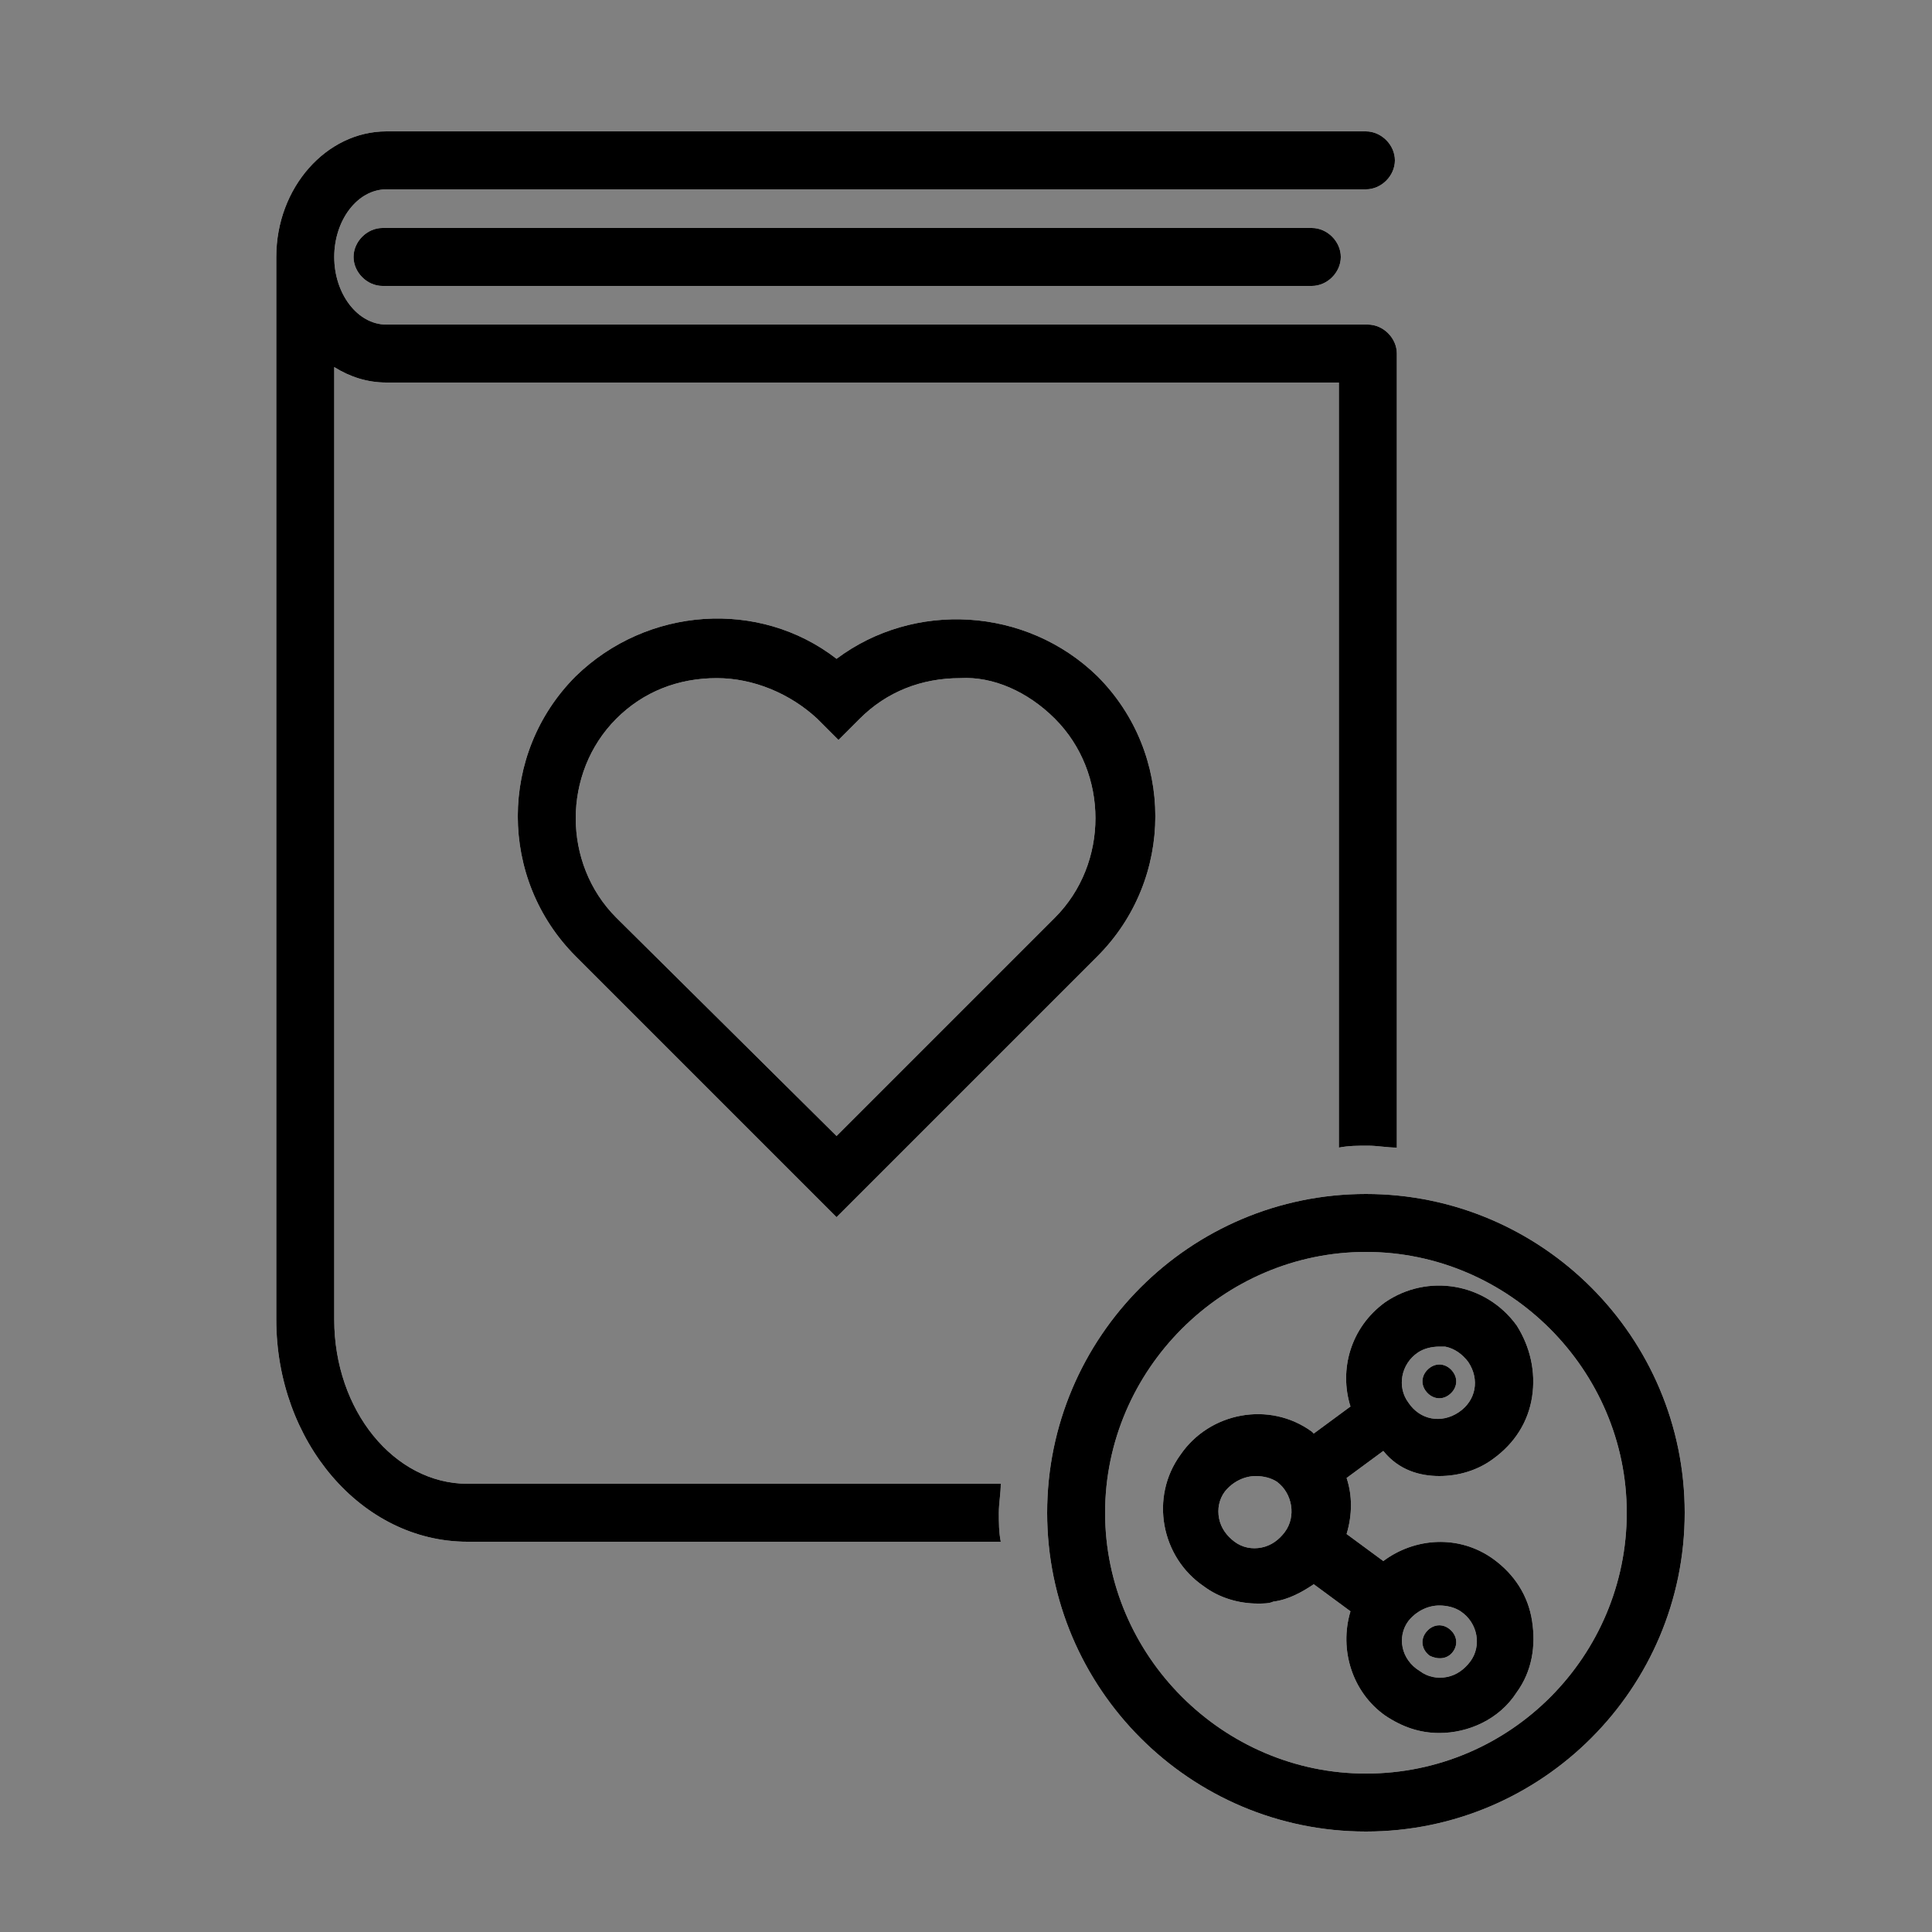 <?xml version="1.0"?>
<svg xmlns="http://www.w3.org/2000/svg" xmlns:xlink="http://www.w3.org/1999/xlink" version="1.1" x="0px" y="0px" viewBox="0 0 100 100" style="enable-background:new 0 0 100 100;" xml:space="preserve" width="100" height="100"><rect x="0" y="0" width="100" height="100" fill="#808080" stroke="none"/><style type="text/css"> .st0{fill:#FFFFFF;} </style><g><g><path class="st0" d="M43.3,34.1c-4-3.1-9.8-2.7-13.5,0.9c-4,4-4,10.5,0,14.5l13.5,13.5l13.5-13.5c4-4,4-10.5,0-14.5 C53.1,31.4,47.3,31.1,43.3,34.1z M54.6,37.2c2.8,2.8,2.8,7.5,0,10.3L43.3,58.8L31.9,47.5c-2.8-2.8-2.8-7.5,0-10.3 c1.4-1.4,3.2-2.1,5.2-2.1c1.9,0,3.8,0.8,5.2,2.1l1.1,1.1l1.1-1.1c1.4-1.4,3.2-2.1,5.2-2.1C51.4,35,53.2,35.8,54.6,37.2z M67.9,11.8c0.8,0,1.5,0.7,1.5,1.5s-0.7,1.5-1.5,1.5H19.8c-0.8,0-1.5-0.7-1.5-1.5s0.7-1.5,1.5-1.5H67.9z M51.8,76.8 c0,0.5-0.1,1-0.1,1.5s0,1,0.1,1.5H24.2c-5.5,0-9.9-5.2-9.9-11.5v-55c0-3.6,2.6-6.5,5.7-6.5h50.7c0.8,0,1.5,0.7,1.5,1.5 s-0.7,1.5-1.5,1.5H20c-1.5,0-2.7,1.6-2.7,3.5s1.2,3.5,2.7,3.5h50.8c0.8,0,1.5,0.7,1.5,1.5v41.1c-0.5,0-1-0.1-1.5-0.1s-1,0-1.5,0.1 V19.8H20c-1,0-1.9-0.3-2.7-0.8v49.3c0,4.7,3.1,8.5,6.9,8.5H51.8z M70.7,61.8c-9.1,0-16.5,7.4-16.5,16.5s7.4,16.5,16.5,16.5 s16.5-7.4,16.5-16.5S79.8,61.8,70.7,61.8z M70.7,91.8c-7.4,0-13.5-6.1-13.5-13.5s6.1-13.5,13.5-13.5s13.5,6.1,13.5,13.5 S78.2,91.8,70.7,91.8z M73.8,72c-0.3-0.4-0.2-0.9,0.2-1.2c0.4-0.3,0.9-0.2,1.2,0.2s0.2,0.9-0.2,1.2C74.6,72.5,74.1,72.4,73.8,72z M74.5,76.4c1,0,2-0.3,2.8-0.9c1.1-0.8,1.8-1.9,2-3.2c0.2-1.3-0.1-2.6-0.8-3.7c-1.6-2.2-4.6-2.7-6.8-1.2c-1.8,1.3-2.4,3.5-1.8,5.4 l-1.9,1.4c0,0-0.1-0.1-0.1-0.1c-2.2-1.6-5.3-1-6.8,1.2c-1.6,2.2-1,5.3,1.2,6.8c0.8,0.6,1.8,0.9,2.8,0.9c0.3,0,0.6,0,0.8-0.1 c0.8-0.1,1.5-0.5,2.1-0.9l1.9,1.4c-0.6,2,0.1,4.2,1.8,5.4c0.9,0.6,1.8,0.9,2.8,0.9c1.5,0,3.1-0.7,4-2.1c0.8-1.1,1-2.4,0.8-3.7 c-0.2-1.3-0.9-2.4-2-3.2c-1.8-1.3-4.1-1.1-5.7,0.1l-1.9-1.4c0.3-1,0.3-2,0-2.9l1.9-1.4C72.4,76.1,73.5,76.4,74.5,76.4z M73.4,70 c0.3-0.2,0.7-0.3,1.1-0.3c0.1,0,0.2,0,0.3,0c0.5,0.1,0.9,0.4,1.2,0.8h0c0.6,0.9,0.4,2-0.5,2.6c-0.9,0.6-2,0.4-2.6-0.5 C72.3,71.8,72.5,70.6,73.4,70z M66.5,79.3c-0.3,0.4-0.7,0.7-1.2,0.8c-0.5,0.1-1,0-1.4-0.3c-0.4-0.3-0.7-0.7-0.8-1.2 c-0.1-0.5,0-1,0.3-1.4c0.4-0.5,1-0.8,1.6-0.8c0.4,0,0.8,0.1,1.1,0.3C66.9,77.3,67.1,78.5,66.5,79.3z M72.9,83.9 c0.4-0.5,1-0.8,1.6-0.8c0.4,0,0.8,0.1,1.1,0.3c0.9,0.6,1.1,1.8,0.5,2.6h0c-0.3,0.4-0.7,0.7-1.2,0.8c-0.5,0.1-1,0-1.4-0.3 C72.5,85.9,72.3,84.7,72.9,83.9z M74,85.7c-0.4-0.3-0.5-0.8-0.2-1.2s0.8-0.5,1.2-0.2s0.5,0.8,0.2,1.2S74.4,85.9,74,85.7z"></path></g><g><path d="M43.3,34.1c-4-3.1-9.8-2.7-13.5,0.9c-4,4-4,10.5,0,14.5l13.5,13.5l13.5-13.5c4-4,4-10.5,0-14.5 C53.1,31.4,47.3,31.1,43.3,34.1z M54.6,37.2c2.8,2.8,2.8,7.5,0,10.3L43.3,58.8L31.9,47.5c-2.8-2.8-2.8-7.5,0-10.3 c1.4-1.4,3.2-2.1,5.2-2.1c1.9,0,3.8,0.8,5.2,2.1l1.1,1.1l1.1-1.1c1.4-1.4,3.2-2.1,5.2-2.1C51.4,35,53.2,35.8,54.6,37.2z M67.9,11.8c0.8,0,1.5,0.7,1.5,1.5s-0.7,1.5-1.5,1.5H19.8c-0.8,0-1.5-0.7-1.5-1.5s0.7-1.5,1.5-1.5H67.9z M51.8,76.8 c0,0.5-0.1,1-0.1,1.5s0,1,0.1,1.5H24.2c-5.5,0-9.9-5.2-9.9-11.5v-55c0-3.6,2.6-6.5,5.7-6.5h50.7c0.8,0,1.5,0.7,1.5,1.5 s-0.7,1.5-1.5,1.5H20c-1.5,0-2.7,1.6-2.7,3.5s1.2,3.5,2.7,3.5h50.8c0.8,0,1.5,0.7,1.5,1.5v41.1c-0.5,0-1-0.1-1.5-0.1s-1,0-1.5,0.1 V19.8H20c-1,0-1.9-0.3-2.7-0.8v49.3c0,4.7,3.1,8.5,6.9,8.5H51.8z M70.7,61.8c-9.1,0-16.5,7.4-16.5,16.5s7.4,16.5,16.5,16.5 s16.5-7.4,16.5-16.5S79.8,61.8,70.7,61.8z M70.7,91.8c-7.4,0-13.5-6.1-13.5-13.5s6.1-13.5,13.5-13.5s13.5,6.1,13.5,13.5 S78.2,91.8,70.7,91.8z M73.8,72c-0.3-0.4-0.2-0.9,0.2-1.2c0.4-0.3,0.9-0.2,1.2,0.2s0.2,0.9-0.2,1.2C74.6,72.5,74.1,72.4,73.8,72z M74.5,76.4c1,0,2-0.3,2.8-0.9c1.1-0.8,1.8-1.9,2-3.2c0.2-1.3-0.1-2.6-0.8-3.7c-1.6-2.2-4.6-2.7-6.8-1.2c-1.8,1.3-2.4,3.5-1.8,5.4 l-1.9,1.4c0,0-0.1-0.1-0.1-0.1c-2.2-1.6-5.3-1-6.8,1.2c-1.6,2.2-1,5.3,1.2,6.8c0.8,0.6,1.8,0.9,2.8,0.9c0.3,0,0.6,0,0.8-0.1 c0.8-0.1,1.5-0.5,2.1-0.9l1.9,1.4c-0.6,2,0.1,4.2,1.8,5.4c0.9,0.6,1.8,0.9,2.8,0.9c1.5,0,3.1-0.7,4-2.1c0.8-1.1,1-2.4,0.8-3.7 c-0.2-1.3-0.9-2.4-2-3.2c-1.8-1.3-4.1-1.1-5.7,0.1l-1.9-1.4c0.3-1,0.3-2,0-2.9l1.9-1.4C72.4,76.1,73.5,76.4,74.5,76.4z M73.4,70 c0.3-0.2,0.7-0.3,1.1-0.3c0.1,0,0.2,0,0.3,0c0.5,0.1,0.9,0.4,1.2,0.8h0c0.6,0.9,0.4,2-0.5,2.6c-0.9,0.6-2,0.4-2.6-0.5 C72.3,71.8,72.5,70.6,73.4,70z M66.5,79.3c-0.3,0.4-0.7,0.7-1.2,0.8c-0.5,0.1-1,0-1.4-0.3c-0.4-0.3-0.7-0.7-0.8-1.2 c-0.1-0.5,0-1,0.3-1.4c0.4-0.5,1-0.8,1.6-0.8c0.4,0,0.8,0.1,1.1,0.3C66.9,77.3,67.1,78.5,66.5,79.3z M72.9,83.9 c0.4-0.5,1-0.8,1.6-0.8c0.4,0,0.8,0.1,1.1,0.3c0.9,0.6,1.1,1.8,0.5,2.6h0c-0.3,0.4-0.7,0.7-1.2,0.8c-0.5,0.1-1,0-1.4-0.3 C72.5,85.9,72.3,84.7,72.9,83.9z M74,85.7c-0.4-0.3-0.5-0.8-0.2-1.2s0.8-0.5,1.2-0.2s0.5,0.8,0.2,1.2S74.4,85.9,74,85.7z"></path></g></g></svg>